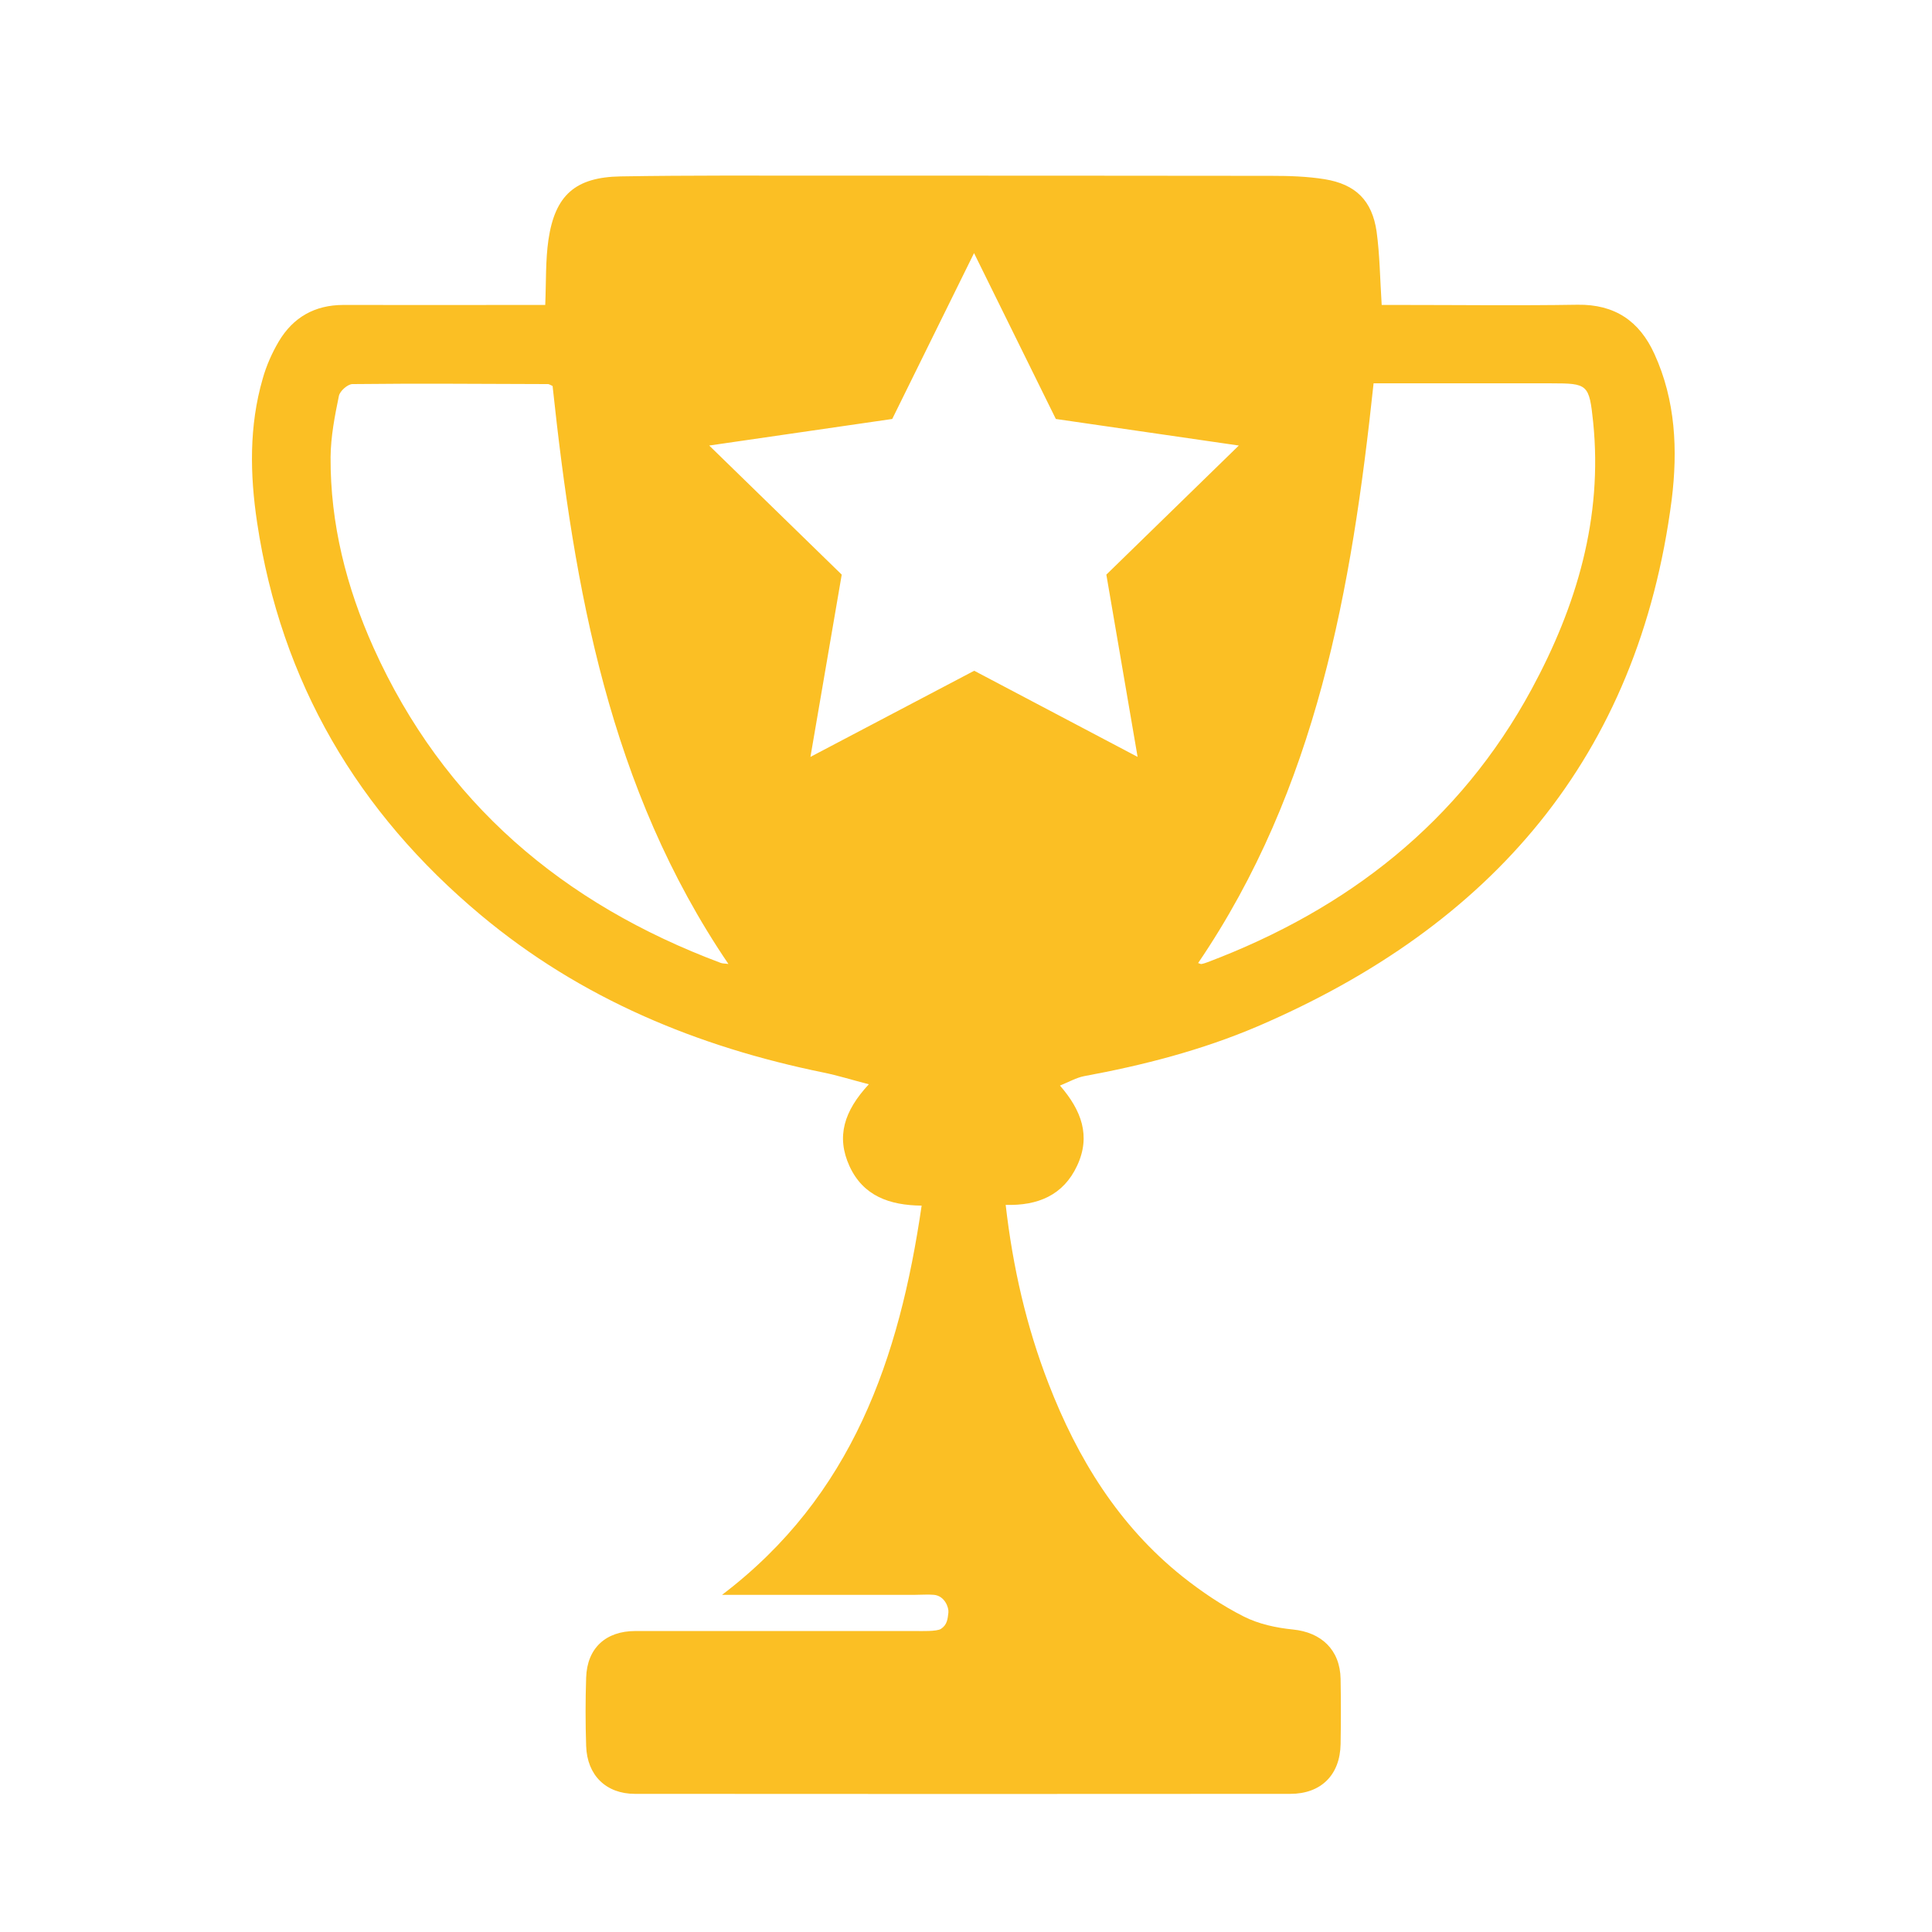 <svg width="56" height="56" viewBox="0 0 56 56" fill="none" xmlns="http://www.w3.org/2000/svg">
<path d="M47.954 10.259C47.522 9.308 46.806 8.817 45.725 8.833C43.993 8.861 42.261 8.839 40.53 8.839C40.36 8.839 40.196 8.839 40.049 8.839C40 8.079 39.994 7.386 39.901 6.708C39.77 5.812 39.295 5.342 38.399 5.195C37.891 5.113 37.367 5.097 36.848 5.097C32.565 5.091 28.276 5.091 23.993 5.091C21.994 5.091 19.994 5.08 17.99 5.113C16.673 5.135 16.088 5.659 15.897 6.949C15.81 7.549 15.832 8.167 15.804 8.839C15.619 8.839 15.433 8.839 15.247 8.839C13.483 8.839 11.718 8.844 9.954 8.839C9.123 8.839 8.495 9.199 8.08 9.898C7.883 10.232 7.719 10.603 7.615 10.975C7.217 12.346 7.244 13.755 7.452 15.143C8.145 19.77 10.369 23.545 13.942 26.528C16.831 28.942 20.207 30.341 23.873 31.089C24.277 31.171 24.676 31.297 25.184 31.428C24.463 32.204 24.234 32.947 24.622 33.799C25.02 34.667 25.78 34.935 26.714 34.946C26.069 39.365 24.709 43.359 20.929 46.227C22.879 46.227 24.703 46.227 26.528 46.227C26.719 46.227 26.9 46.211 27.069 46.227C27.38 46.254 27.506 46.593 27.49 46.74C27.468 46.926 27.457 47.096 27.271 47.216C27.145 47.292 26.719 47.276 26.544 47.276C23.835 47.276 21.125 47.276 18.416 47.276C17.558 47.276 17.017 47.773 16.99 48.625C16.968 49.286 16.968 49.947 16.99 50.608C17.017 51.455 17.564 51.996 18.405 51.996C24.736 52.001 31.068 52.001 37.399 51.996C38.295 51.996 38.842 51.444 38.858 50.554C38.869 49.925 38.869 49.292 38.858 48.663C38.842 47.822 38.301 47.314 37.476 47.232C36.99 47.183 36.482 47.074 36.05 46.855C35.422 46.538 34.826 46.134 34.275 45.697C32.428 44.222 31.232 42.277 30.39 40.098C29.751 38.448 29.358 36.738 29.15 34.924C30.079 34.952 30.822 34.646 31.221 33.788C31.625 32.925 31.346 32.182 30.724 31.466C30.991 31.357 31.199 31.237 31.423 31.193C33.144 30.876 34.837 30.439 36.449 29.751C43.223 26.845 47.495 21.95 48.456 14.476C48.631 13.051 48.571 11.608 47.954 10.259ZM20.89 27.91C16.323 26.2 12.854 23.272 10.828 18.776C10.041 17.022 9.571 15.181 9.582 13.247C9.588 12.657 9.702 12.062 9.823 11.477C9.85 11.335 10.079 11.133 10.216 11.133C12.106 11.111 13.996 11.128 15.886 11.133C15.914 11.133 15.941 11.155 16.017 11.188C16.646 17.06 17.656 22.851 21.114 27.942C21.016 27.926 20.951 27.932 20.89 27.91ZM28.238 19.442L23.491 21.939L24.398 16.656L20.557 12.914L25.862 12.144L28.233 7.336L30.604 12.144L35.908 12.914L32.068 16.656L32.974 21.939L28.238 19.442ZM44.397 19.972C42.31 23.829 39.066 26.353 35.007 27.888C34.947 27.91 34.886 27.932 34.826 27.942C34.799 27.948 34.772 27.926 34.728 27.915C38.164 22.862 39.18 17.077 39.814 11.111C41.568 11.111 43.267 11.111 44.965 11.111C46.025 11.111 46.064 11.139 46.178 12.231C46.462 15.012 45.698 17.568 44.397 19.972Z" fill="#FBBF24"/>
</svg>

